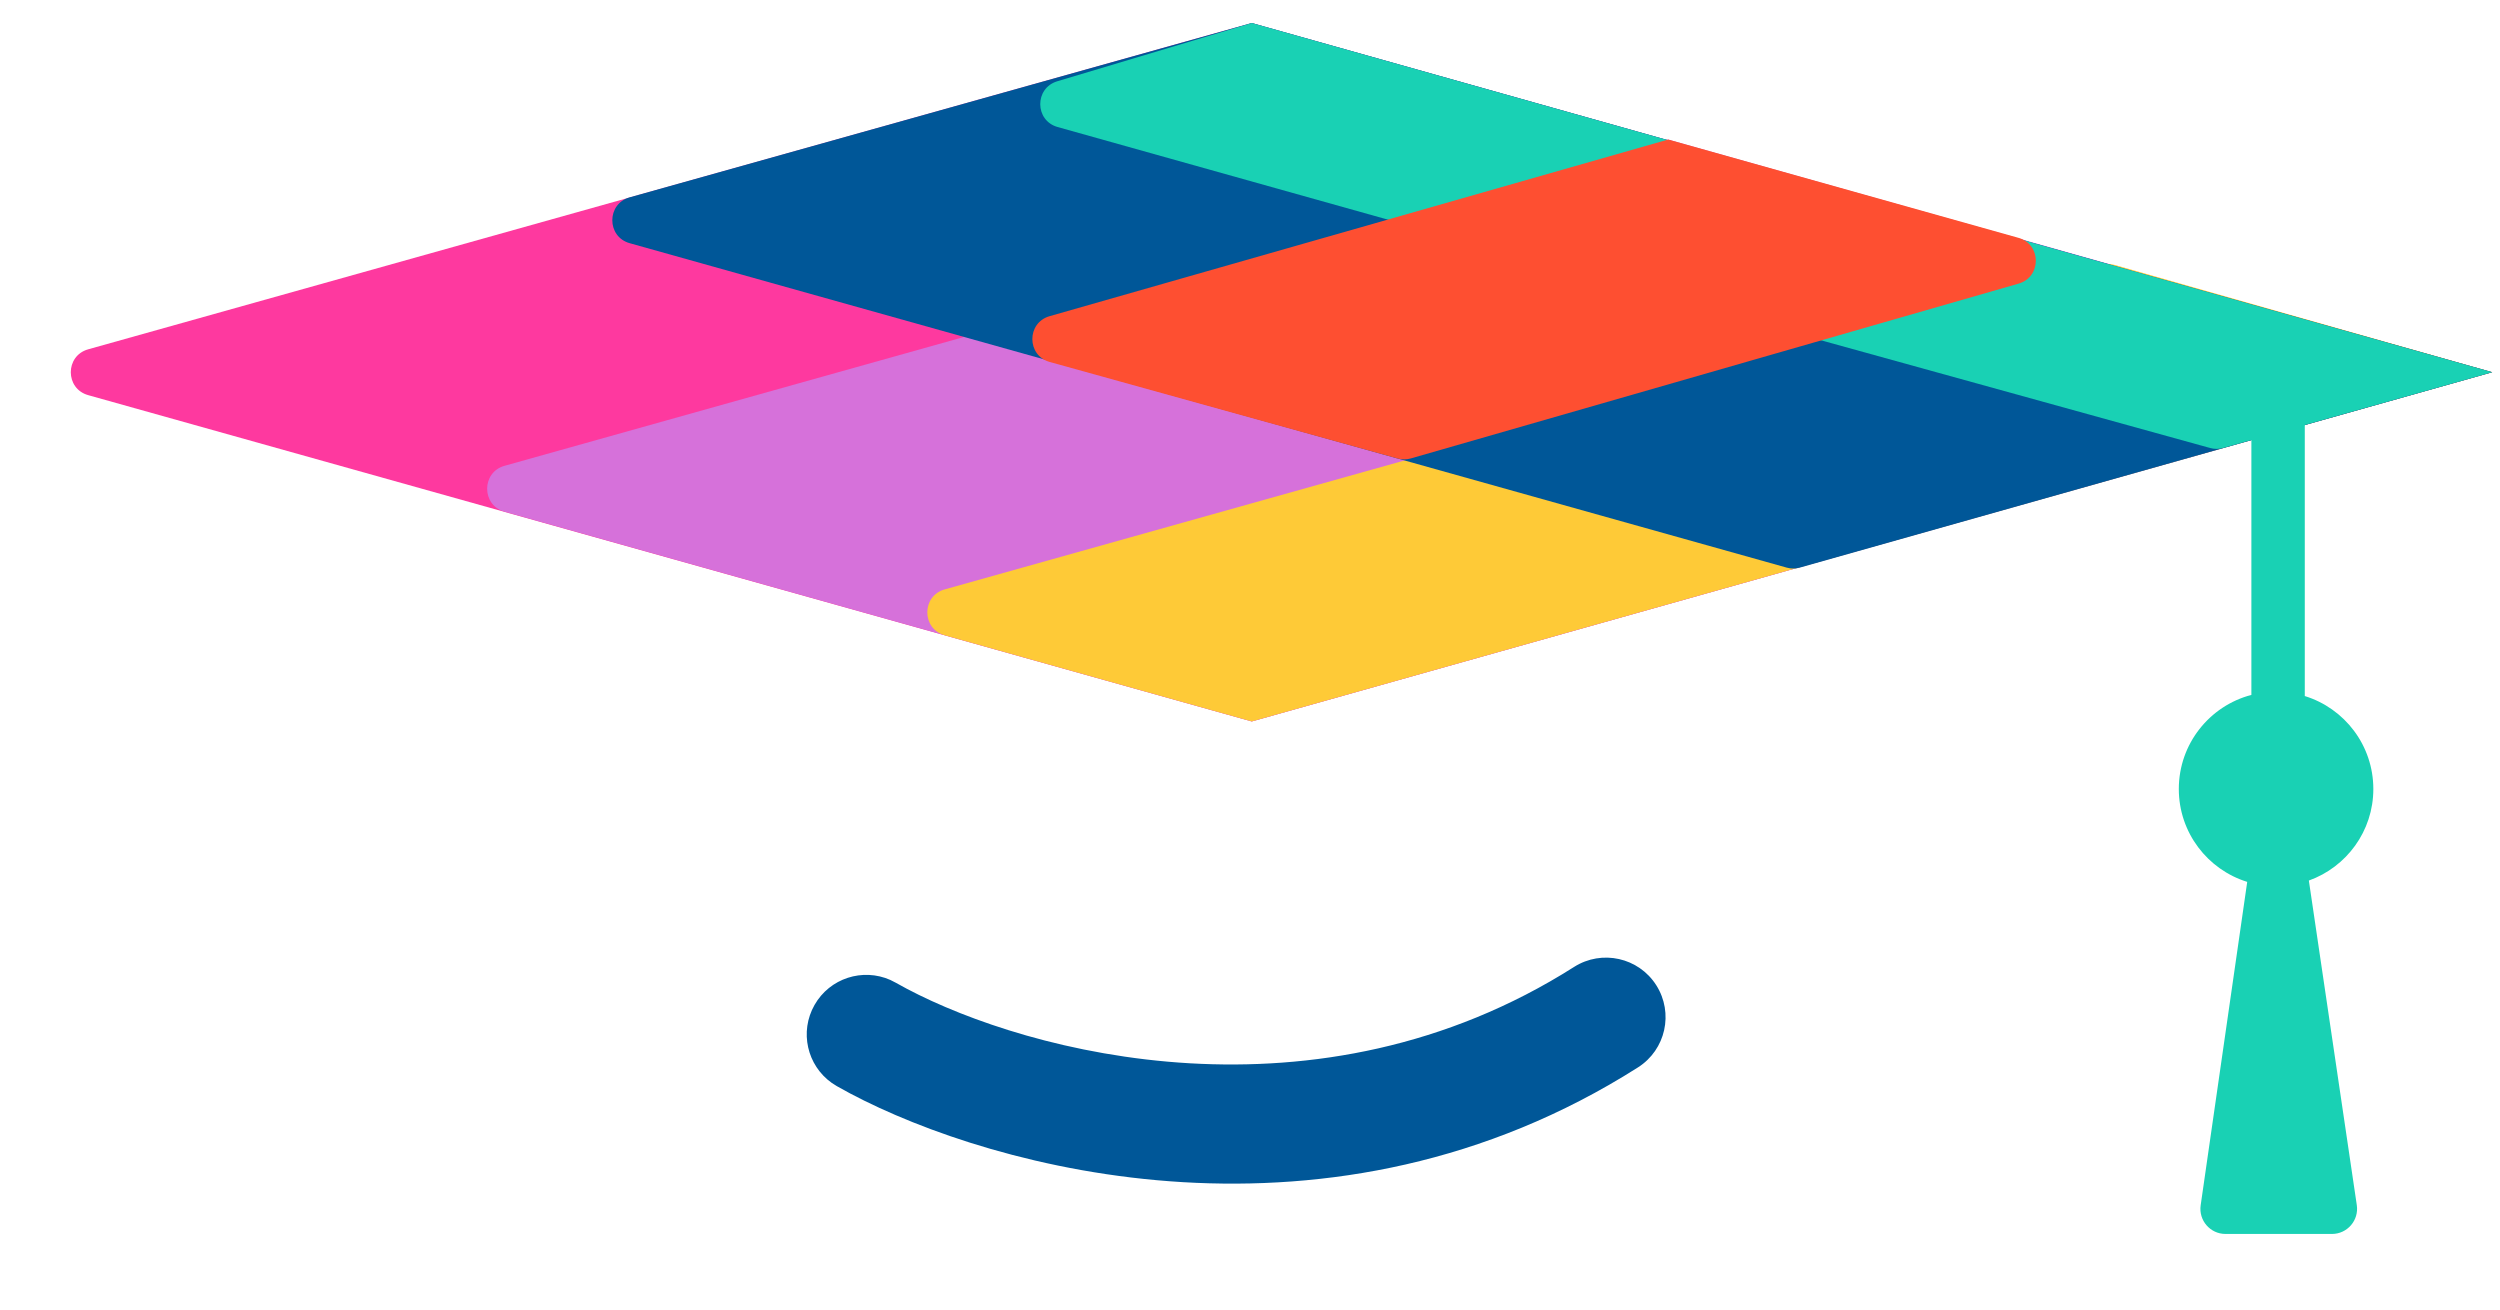 <svg width="105" height="55" viewBox="0 0 105 55" fill="none" xmlns="http://www.w3.org/2000/svg">
<path d="M52.574 0.967L104.671 15.633L52.574 30.3L3.704 16.596C2.73 16.323 2.73 14.944 3.704 14.671L52.574 0.967Z" fill="#FE399F"/>
<path d="M70.062 5.86L104.671 15.633L52.574 30.3L21.19 21.49C20.217 21.217 20.217 19.837 21.19 19.564L70.062 5.86Z" fill="#D671DA"/>
<path d="M88.277 11.127C88.455 11.077 88.643 11.078 88.82 11.128L104.671 15.633L52.573 30.3L39.677 26.681C38.704 26.407 38.704 25.028 39.677 24.755L88.277 11.127Z" fill="#FECA37"/>
<path d="M52.573 0.967L104.671 15.633L75.586 23.841C75.409 23.891 75.222 23.891 75.045 23.841L26.447 10.214C25.473 9.941 25.474 8.561 26.447 8.288L52.573 0.967Z" fill="#005798"/>
<path d="M52.574 0.967L104.671 15.633L93.365 18.816C93.19 18.866 93.004 18.866 92.828 18.817L67.252 11.738L44.42 5.335C43.456 5.065 43.444 3.702 44.404 3.414L52.574 0.967Z" fill="#19D1B4"/>
<path d="M70.062 5.86L84.775 9.989C85.745 10.261 85.749 11.634 84.781 11.912L59.248 19.256C59.071 19.307 58.883 19.308 58.705 19.259L44.091 15.204C43.118 14.934 43.113 13.557 44.084 13.279L70.062 5.86Z" fill="#FE4F31"/>
<path d="M95.747 15.862C96.329 15.862 96.801 16.333 96.801 16.916V29.234C98.469 29.749 99.68 31.302 99.68 33.138C99.68 34.911 98.55 36.417 96.972 36.983L98.986 50.618C99.079 51.254 98.586 51.826 97.943 51.826H93.471C92.829 51.826 92.337 51.257 92.428 50.622L94.383 37.039C92.719 36.523 91.51 34.972 91.51 33.138C91.51 31.241 92.804 29.645 94.558 29.186V16.916C94.558 16.334 95.029 15.862 95.612 15.862H95.747Z" fill="#19D1B4"/>
<path d="M66.113 40.61C67.279 39.87 68.824 40.215 69.564 41.381C70.304 42.546 69.96 44.091 68.794 44.831C55.899 53.021 41.764 49.13 35.706 45.925L35.146 45.617L34.93 45.479C33.898 44.744 33.57 43.332 34.211 42.207C34.852 41.082 36.233 40.645 37.392 41.157L37.62 41.273L38.094 41.532C43.216 44.234 55.306 47.474 66.113 40.61Z" fill="#005798"/>
</svg>
